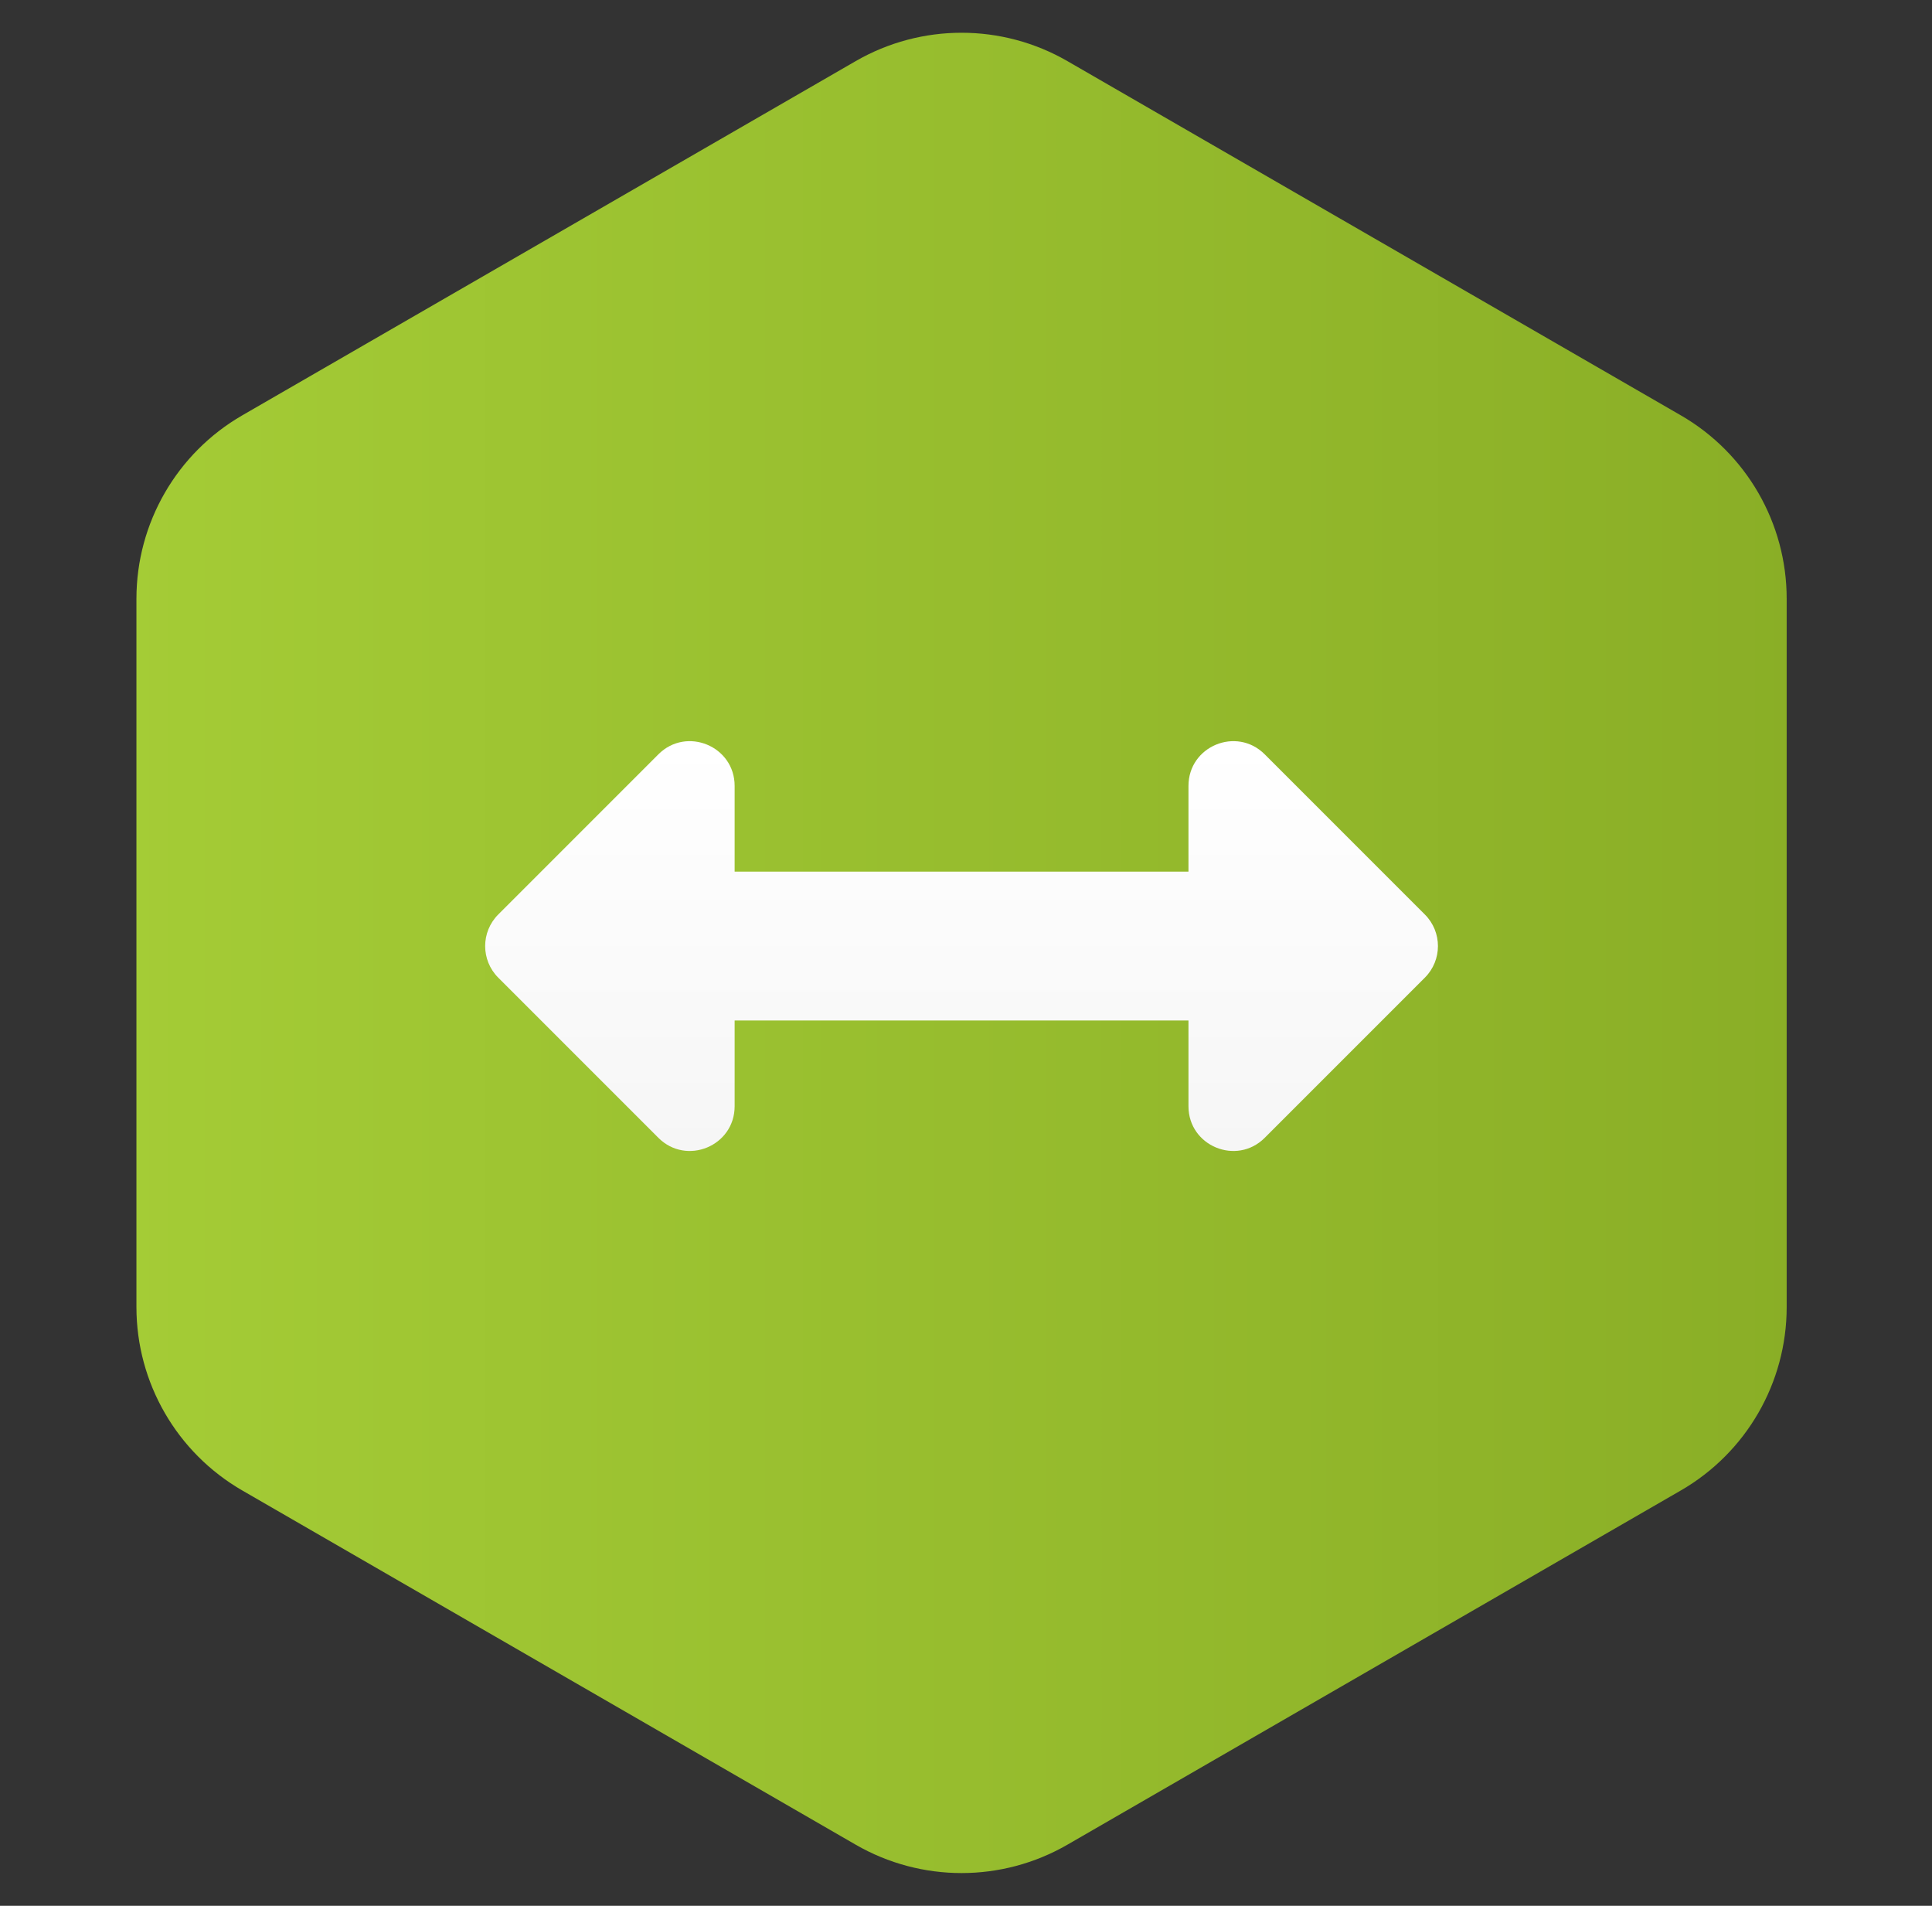 <svg width="73" height="72" viewBox="0 0 73 72" fill="none" xmlns="http://www.w3.org/2000/svg">
<rect x="0" y="0" width="73" height="72" fill="#333333" stroke="none"/>
<path d="M40.332 69.691C37.857 71.12 34.807 71.12 32.332 69.691L9.155 56.309C6.68 54.88 5.155 52.239 5.155 49.381L5.155 22.619C5.155 19.761 6.68 17.12 9.155 15.691L32.332 2.309C34.807 0.88 37.857 0.88 40.332 2.309L63.509 15.691C65.984 17.12 67.509 19.761 67.509 22.619L67.509 49.381C67.509 52.239 65.984 54.88 63.509 56.309L40.332 69.691Z" fill="url(#paint0_linear_1134_1084)"/>
<path d="M44.906 29.691V32.929H27.758V29.691C27.758 28.188 25.94 27.435 24.877 28.498L18.826 34.549C18.167 35.208 18.167 36.276 18.826 36.935L24.877 42.986C25.94 44.049 27.758 43.296 27.758 41.793V38.554H44.906V41.793C44.906 43.296 46.724 44.049 47.787 42.986L53.838 36.935C54.497 36.276 54.497 35.208 53.838 34.549L47.787 28.498C46.724 27.435 44.906 28.188 44.906 29.691Z" fill="url(#paint1_linear_1134_1084)"/>
<defs>
<linearGradient id="paint0_linear_1134_1084" x1="72.332" y1="36" x2="0.332" y2="36" gradientUnits="userSpaceOnUse">
<stop stop-color="#88AC25"/>
<stop offset="1" stop-color="#A6CE37"/>
</linearGradient>
<linearGradient id="paint1_linear_1134_1084" x1="36.332" y1="28" x2="36.332" y2="43.484" gradientUnits="userSpaceOnUse">
<stop stop-color="white"/>
<stop offset="1" stop-color="#F6F6F6"/>
</linearGradient>
</defs>
</svg>
